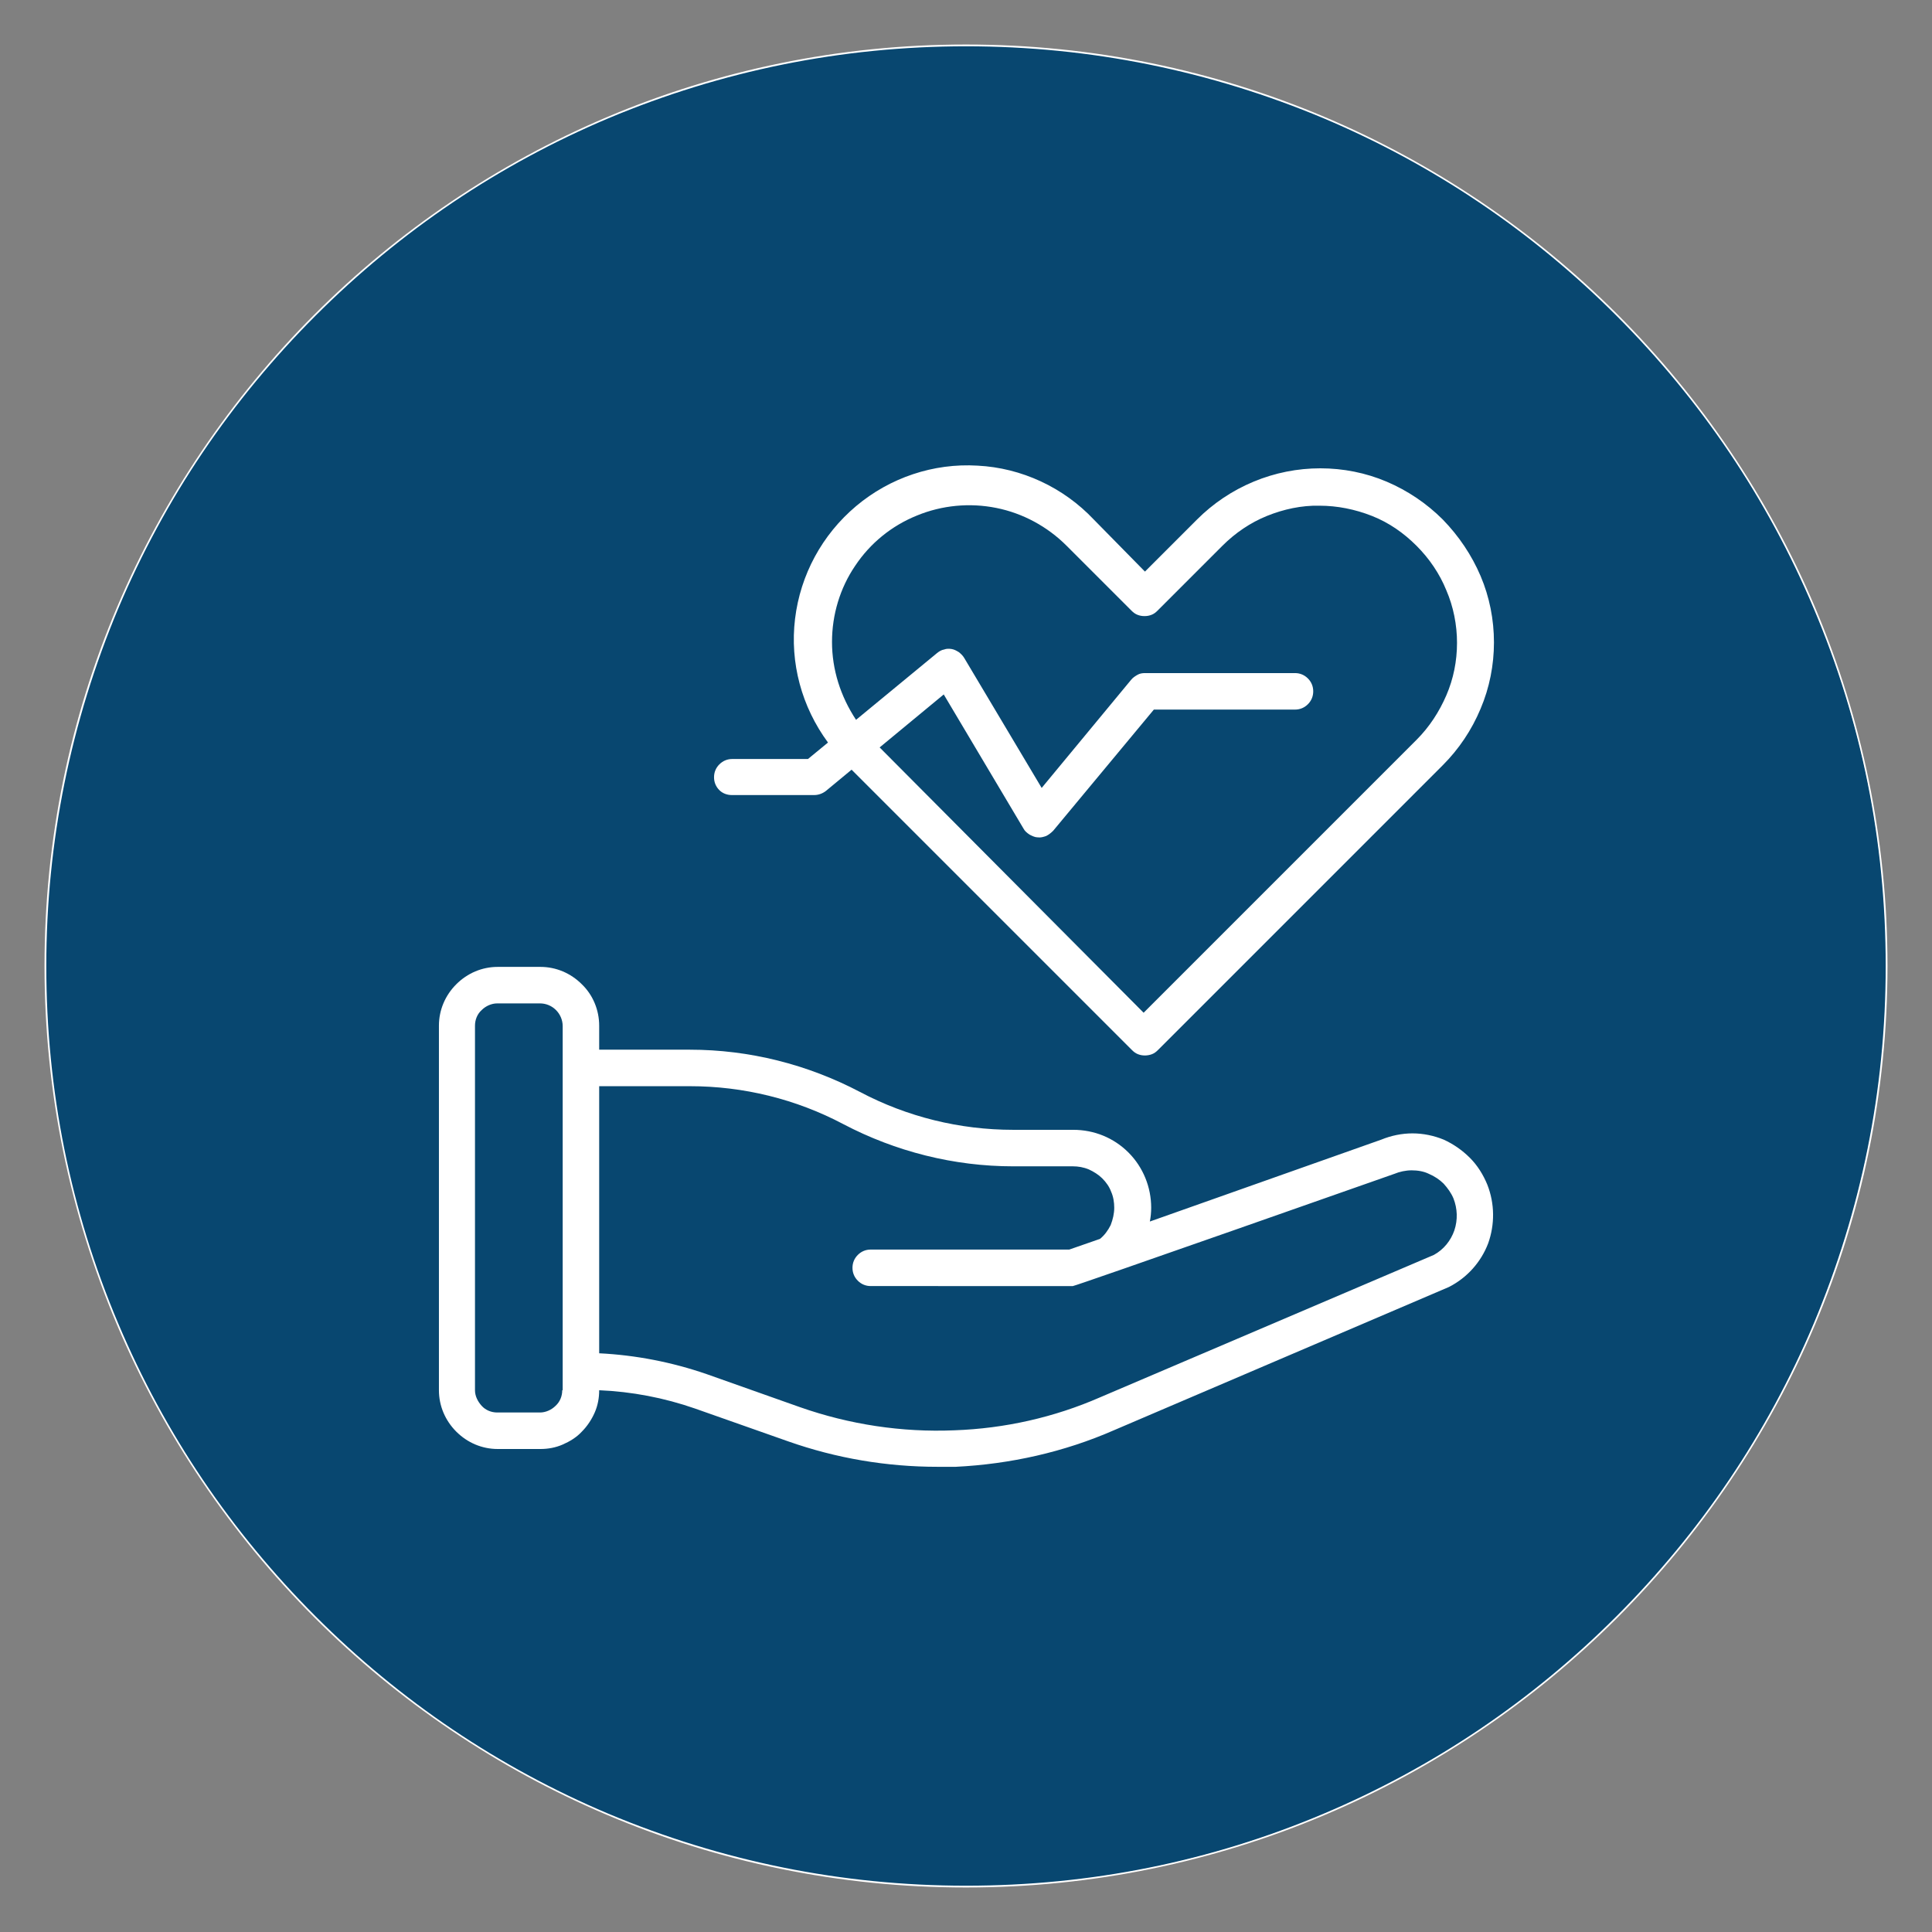 <?xml version="1.0" encoding="utf-8"?>
<!-- Generator: Adobe Illustrator 27.2.0, SVG Export Plug-In . SVG Version: 6.00 Build 0)  -->
<svg version="1.1" id="Layer_1" xmlns="http://www.w3.org/2000/svg" xmlns:xlink="http://www.w3.org/1999/xlink" x="0px" y="0px"
	 viewBox="0 0 434 434" style="enable-background:new 0 0 434 434;" xml:space="preserve">
<rect x="0" y="0" width="434" height="434" fill="#808080" stroke="none"/>
<style type="text/css">
	.st0{fill:#084770;}
	.st1{fill:#FFFFFF;}
</style>
<g>
	
		<ellipse transform="matrix(0.707 -0.707 0.707 0.707 -89.884 217)" class="st0" cx="217" cy="217" rx="206.8" ry="206.8"/>
	<path class="st1" d="M217,10.4c27.9,0,54.9,5.5,80.4,16.2C322,37,344.1,51.9,363.1,70.9c19,19,33.9,41.1,44.3,65.7
		c10.8,25.5,16.2,52.5,16.2,80.4s-5.5,54.9-16.2,80.4c-10.4,24.6-25.3,46.7-44.3,65.7c-19,19-41.1,33.9-65.7,44.3
		c-25.5,10.8-52.5,16.2-80.4,16.2c-27.9,0-54.9-5.5-80.4-16.2C112,397,89.9,382.1,70.9,363.1c-19-19-33.9-41.1-44.3-65.7
		c-10.8-25.5-16.2-52.5-16.2-80.4s5.5-54.9,16.2-80.4C37,112,51.9,89.9,70.9,70.9c19-19,41.1-33.9,65.7-44.3
		C162.1,15.9,189.1,10.4,217,10.4 M217,10C102.7,10,10,102.7,10,217s92.7,207,207,207s207-92.7,207-207S331.3,10,217,10L217,10z"/>
</g>
<g>
	<path class="st1" d="M334.1,266.1c-0.9-2.2-2.2-4.3-3.9-6c-1.7-1.7-3.7-3.1-5.9-4.1c-2.2-0.9-4.6-1.4-7-1.4c-2.4,0-4.8,0.5-7,1.4
		l-52,18.4c0.2-1,0.3-2.1,0.3-3.1c0-4.6-1.8-9.1-5.1-12.4c-3.3-3.3-7.7-5.1-12.4-5.1h-13.5c-12,0-23.8-2.9-34.4-8.5
		c-11.8-6.2-24.9-9.5-38.2-9.5h-20.4v-5.4c0-3.5-1.4-6.9-3.9-9.3c-2.5-2.5-5.8-3.9-9.3-3.9h-9.6c-3.5,0-6.8,1.4-9.3,3.9
		c-2.5,2.5-3.9,5.8-3.9,9.3v81.9c0,3.5,1.4,6.8,3.9,9.3c2.5,2.5,5.8,3.9,9.3,3.9h9.6c1.7,0,3.4-0.3,5-1c1.6-0.7,3.1-1.6,4.3-2.9
		c1.2-1.2,2.2-2.7,2.9-4.3c0.7-1.6,1-3.3,1-5l0,0c7.3,0.3,14.6,1.7,21.5,4.1l21,7.4c10.8,3.8,22.1,5.7,33.5,5.7h4.1
		c12.2-0.6,24.3-3.3,35.5-8.2l75.3-32.2c4.1-2.1,7.2-5.6,8.8-9.8C335.8,275.1,335.8,270.4,334.1,266.1L334.1,266.1z M126.3,312.3
		c0,1.3-0.5,2.6-1.5,3.5c-0.9,0.9-2.2,1.5-3.5,1.5h-9.6c-1.3,0-2.6-0.5-3.5-1.5s-1.5-2.2-1.5-3.5v-81.9c0-1.3,0.5-2.6,1.5-3.5
		c0.9-0.9,2.2-1.5,3.5-1.5h9.6c1.3,0,2.6,0.5,3.6,1.5c0.9,0.9,1.5,2.2,1.5,3.6V312.3z M322.1,281.9l-75,32
		c-10.3,4.5-21.4,7-32.7,7.4c-11.8,0.5-23.6-1.3-34.7-5.2l-20.9-7.4c-7.8-2.7-16-4.3-24.2-4.7V244h20.4c12,0,23.8,2.9,34.4,8.5
		c11.8,6.2,24.9,9.5,38.2,9.5H241c1.2,0,2.4,0.2,3.6,0.7c1.1,0.5,2.2,1.2,3,2c0.9,0.9,1.6,1.9,2,3c0.5,1.1,0.7,2.4,0.7,3.6
		c0,1.3-0.3,2.6-0.8,3.9c-0.6,1.2-1.4,2.3-2.4,3.1l-6.9,2.4h-44.6c-1.1,0-2.1,0.4-2.9,1.2s-1.2,1.8-1.2,2.9c0,1.1,0.4,2.1,1.2,2.9
		s1.8,1.2,2.9,1.2H241c0.6,0,72.2-25.2,72.2-25.2c1.2-0.5,2.6-0.8,3.9-0.8c1.3,0,2.7,0.2,3.9,0.8c1.2,0.5,2.4,1.3,3.3,2.2
		c0.9,1,1.7,2.1,2.2,3.3c0.9,2.3,1,4.8,0.2,7.2C325.9,278.7,324.3,280.7,322.1,281.9L322.1,281.9z"/>
	<path class="st1" d="M164.4,178.6h18.5c0.9,0,1.8-0.3,2.6-0.9l5.8-4.8l63,63c0.4,0.4,0.8,0.7,1.3,0.9c0.5,0.2,1,0.3,1.6,0.3
		c0.5,0,1.1-0.1,1.6-0.3c0.5-0.2,0.9-0.5,1.3-0.9l64-64c3.6-3.6,6.5-7.9,8.5-12.7c2-4.7,3-9.8,3-14.9c0-5.1-1-10.2-3-14.9
		c-2-4.7-4.9-9-8.5-12.7c-3.6-3.6-7.9-6.5-12.6-8.5c-4.7-2-9.8-3-14.9-3l0,0c-5.1,0-10.2,1-15,3c-4.8,2-9.1,4.9-12.7,8.5l-11.7,11.7
		l-11.5-11.7c-6.8-7.2-16.2-11.6-26.1-12.1c-9.9-0.6-19.7,2.7-27.3,9.1c-7.6,6.4-12.5,15.4-13.7,25.3c-1.2,9.9,1.5,19.8,7.4,27.8
		l-4.5,3.7h-17c-1.1,0-2.1,0.4-2.9,1.2s-1.2,1.8-1.2,2.9c0,1.1,0.4,2.1,1.2,2.9C162.3,178.2,163.3,178.6,164.4,178.6z M186.9,144.2
		c0-6.1,1.8-12.1,5.2-17.1c3.4-5.1,8.2-9,13.9-11.3c5.6-2.3,11.8-2.9,17.8-1.7c6,1.2,11.5,4.2,15.8,8.5l14.6,14.6
		c0.4,0.4,0.8,0.7,1.3,0.9c0.5,0.2,1,0.3,1.6,0.3s1.1-0.1,1.6-0.3c0.5-0.2,0.9-0.5,1.3-0.9l14.6-14.6c2.9-2.9,6.3-5.2,10-6.7
		s7.8-2.4,11.8-2.3l0,0c4,0,8,0.8,11.8,2.3s7.1,3.8,10,6.7c2.9,2.9,5.2,6.3,6.7,10c1.6,3.7,2.4,7.8,2.4,11.8c0,4.1-0.8,8.1-2.4,11.8
		c-1.6,3.7-3.8,7.1-6.7,10l-61.3,61.3l-59.3-59.6L212,156l17.9,30.1c0.3,0.6,0.8,1,1.4,1.4c0.6,0.3,1.2,0.6,1.8,0.6
		c0.7,0.1,1.3-0.1,1.9-0.3c0.6-0.3,1.1-0.7,1.6-1.2l22.6-27.2h31.7c1.1,0,2.1-0.4,2.9-1.2c0.8-0.8,1.2-1.8,1.2-2.9s-0.4-2.1-1.2-2.9
		c-0.8-0.8-1.8-1.2-2.9-1.2h-33.7c-0.6,0-1.2,0.1-1.7,0.4c-0.5,0.3-1,0.6-1.4,1.1l-20.1,24.3l-17.4-29.2c-0.3-0.5-0.7-0.9-1.2-1.3
		c-0.5-0.3-1-0.6-1.6-0.7c-0.6-0.1-1.2-0.1-1.7,0.1c-0.6,0.1-1.1,0.4-1.6,0.8l-18.2,15C188.8,156.4,186.9,150.4,186.9,144.2
		L186.9,144.2z"/>
</g>
</svg>
